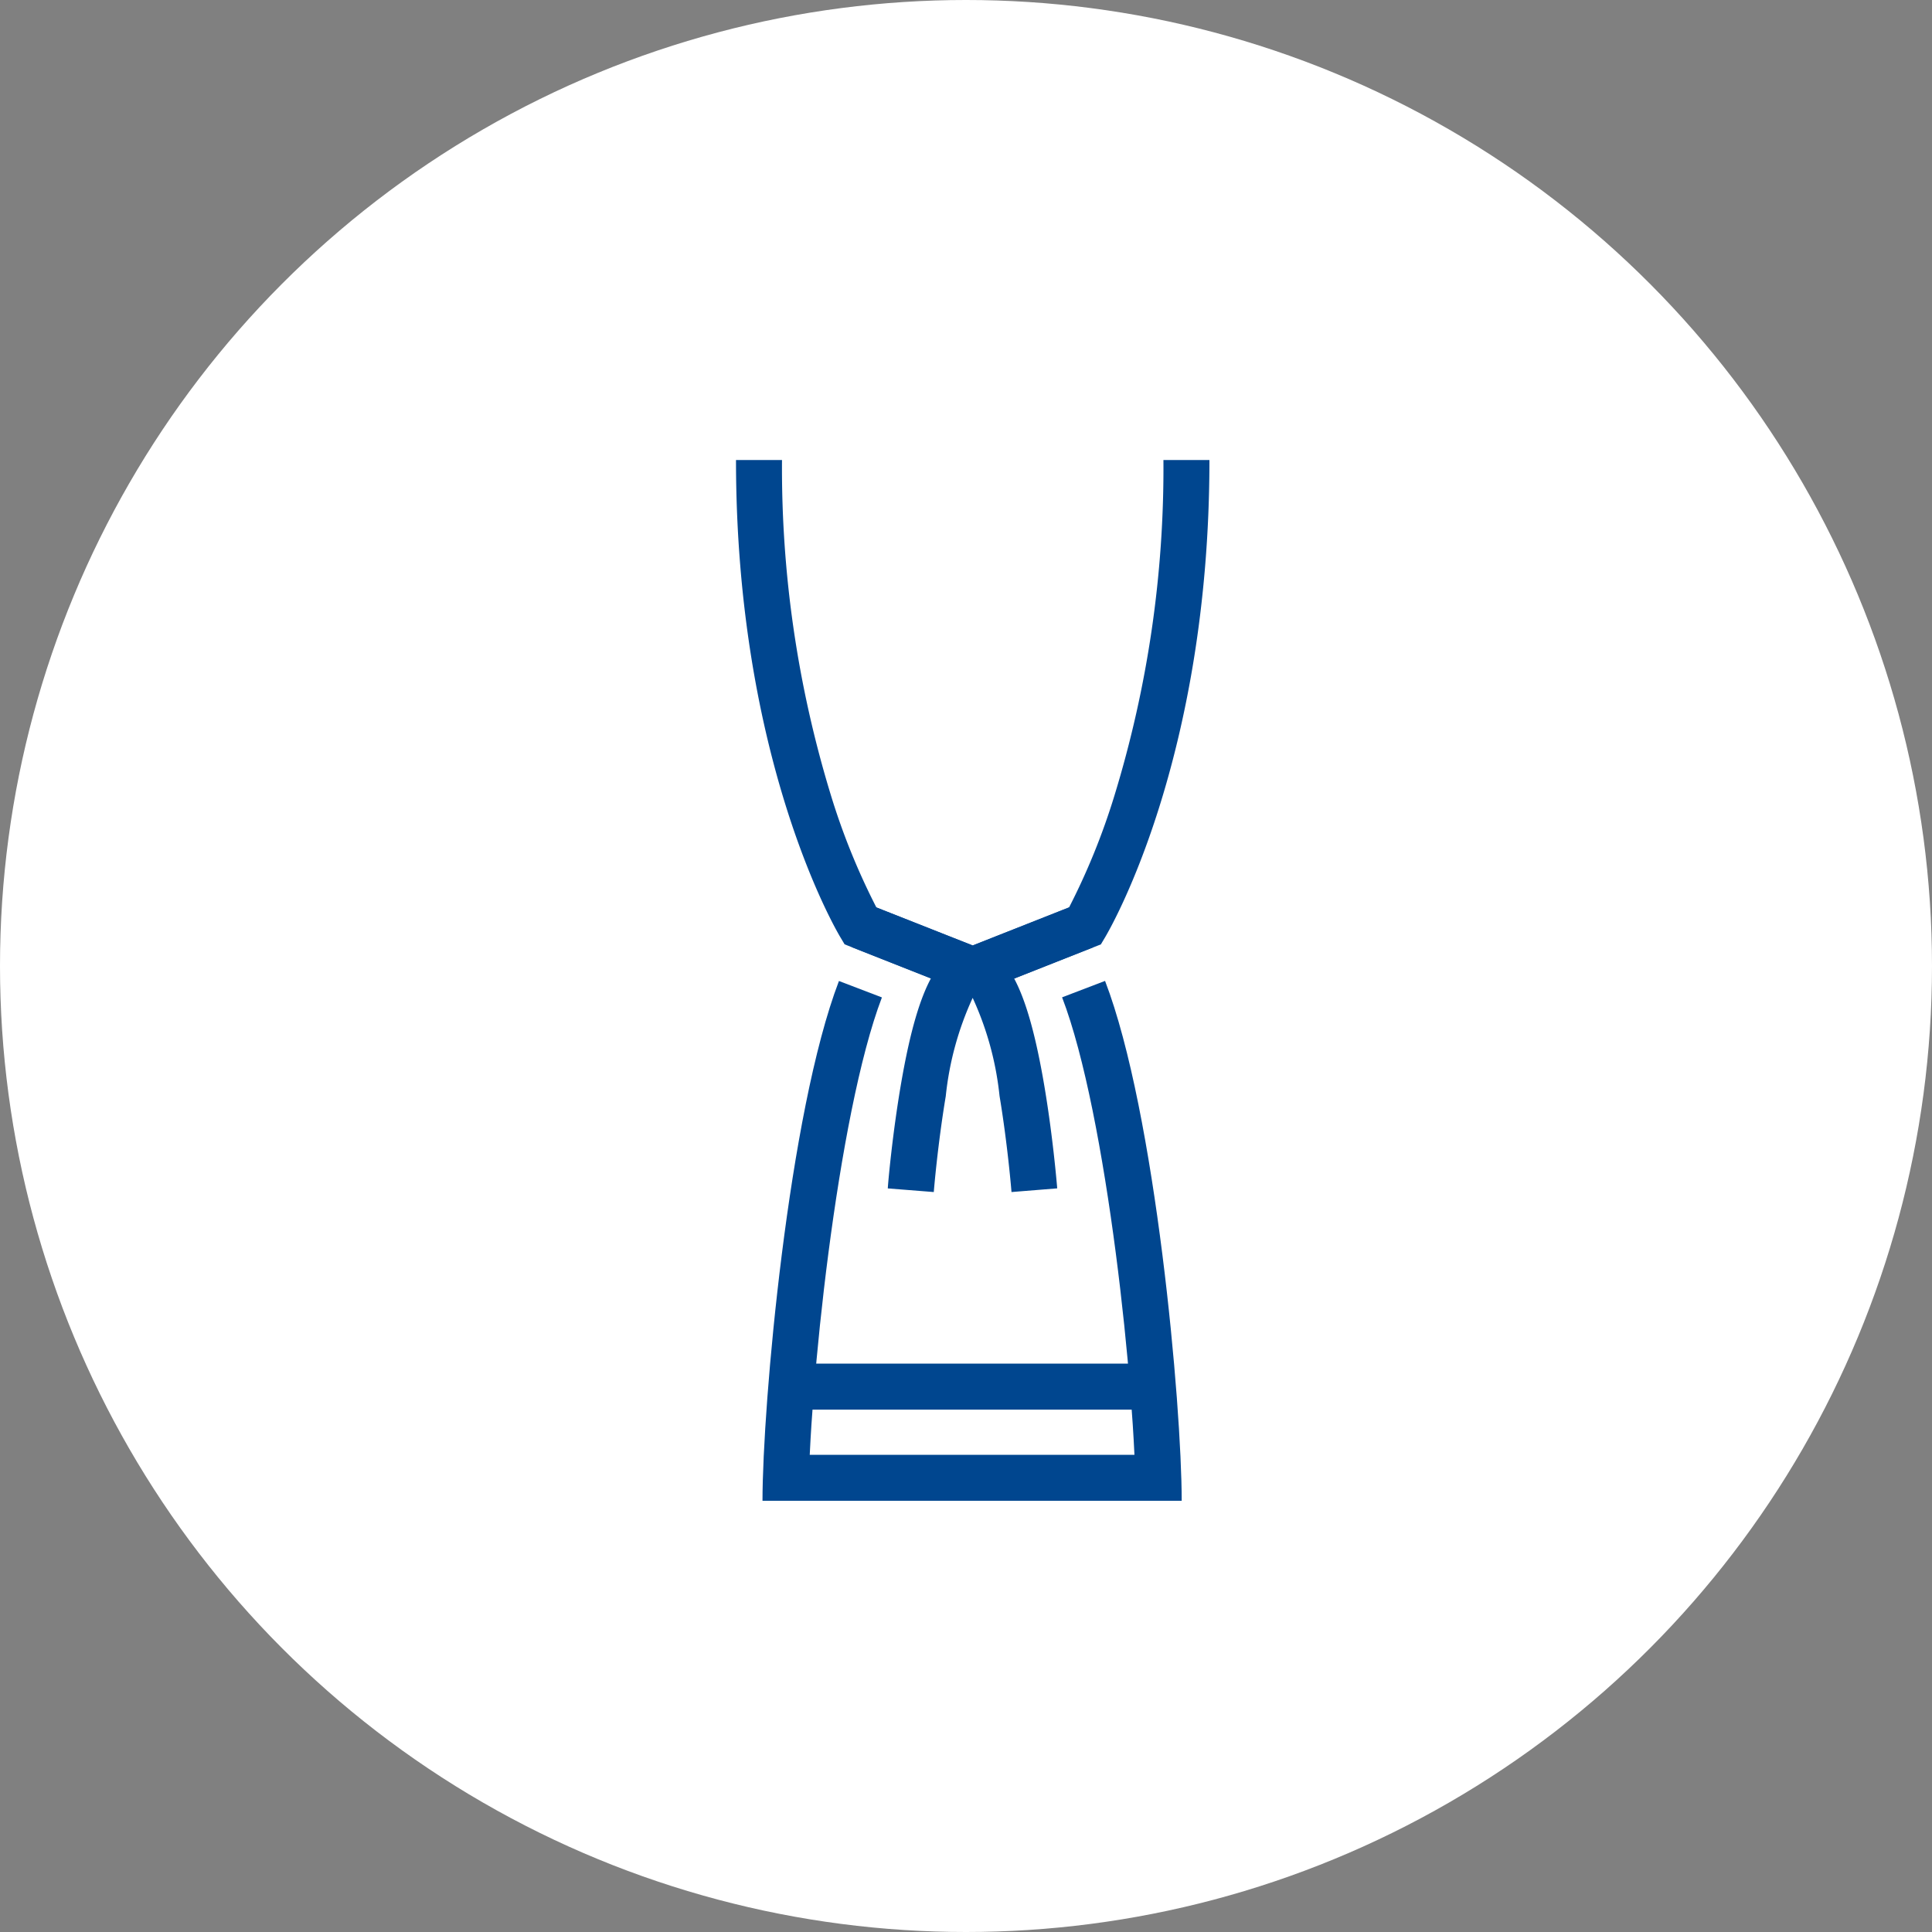 <svg xmlns="http://www.w3.org/2000/svg" width="42" height="42"><rect width="100%" height="100%" fill="#808080" stroke="none"/><defs><clipPath id="a"><path data-name="長方形 39808" fill="none" d="M0 0h10.292v22.626H0z"/></clipPath></defs><g transform="translate(-1024 -1089)"><circle data-name="楕円形 812" cx="21" cy="21" r="21" transform="translate(1024 1089)" fill="#fff"/><g data-name="グループ 9407" transform="translate(1040 1099)" clip-path="url(#a)" fill="#00468f"><path data-name="パス 27811" d="M5.989 15.914c0-.01-.082-1.022-.26-2.09a6.768 6.768 0 00-.584-2.131 6.775 6.775 0 00-.585 2.137c-.178 1.07-.26 2.07-.26 2.084l-1-.079c0-.05.1-1.234.317-2.441.354-1.965.81-2.8 1.525-2.8s1.17.838 1.524 2.8c.217 1.206.313 2.391.317 2.44z"/><path data-name="線 22884" d="M9.065 20.644H1.191v-1h7.874z"/><path data-name="パス 27812" d="M1.576 22.626h-1c0-2.08.565-8.435 1.662-11.3l.934.357C2.2 14.229 1.576 20.3 1.576 22.626z"/><path data-name="パス 27813" d="M9.689 22.626h-1c0-2.325-.622-8.4-1.6-10.945l.934-.357c1.101 2.867 1.666 9.222 1.666 11.302z"/><path data-name="パス 27814" d="M5.145 11.629l-2.784-1.1-.087-.146C2.18 10.23 0 6.521 0 0h1a24.308 24.308 0 001.065 7.294 14.835 14.835 0 00.987 2.433l2.093.826L7.4 9.662l.367.93z"/><path data-name="パス 27815" d="M5.147 11.629l-2.626-1.037.367-.93 2.258.892 2.094-.826a14.835 14.835 0 00.987-2.433A24.308 24.308 0 009.292 0h1c0 6.521-2.18 10.23-2.273 10.384l-.087.146z"/><path data-name="線 22885" d="M9.213 22.626H1.076v-1h8.137z"/></g></g></svg>
